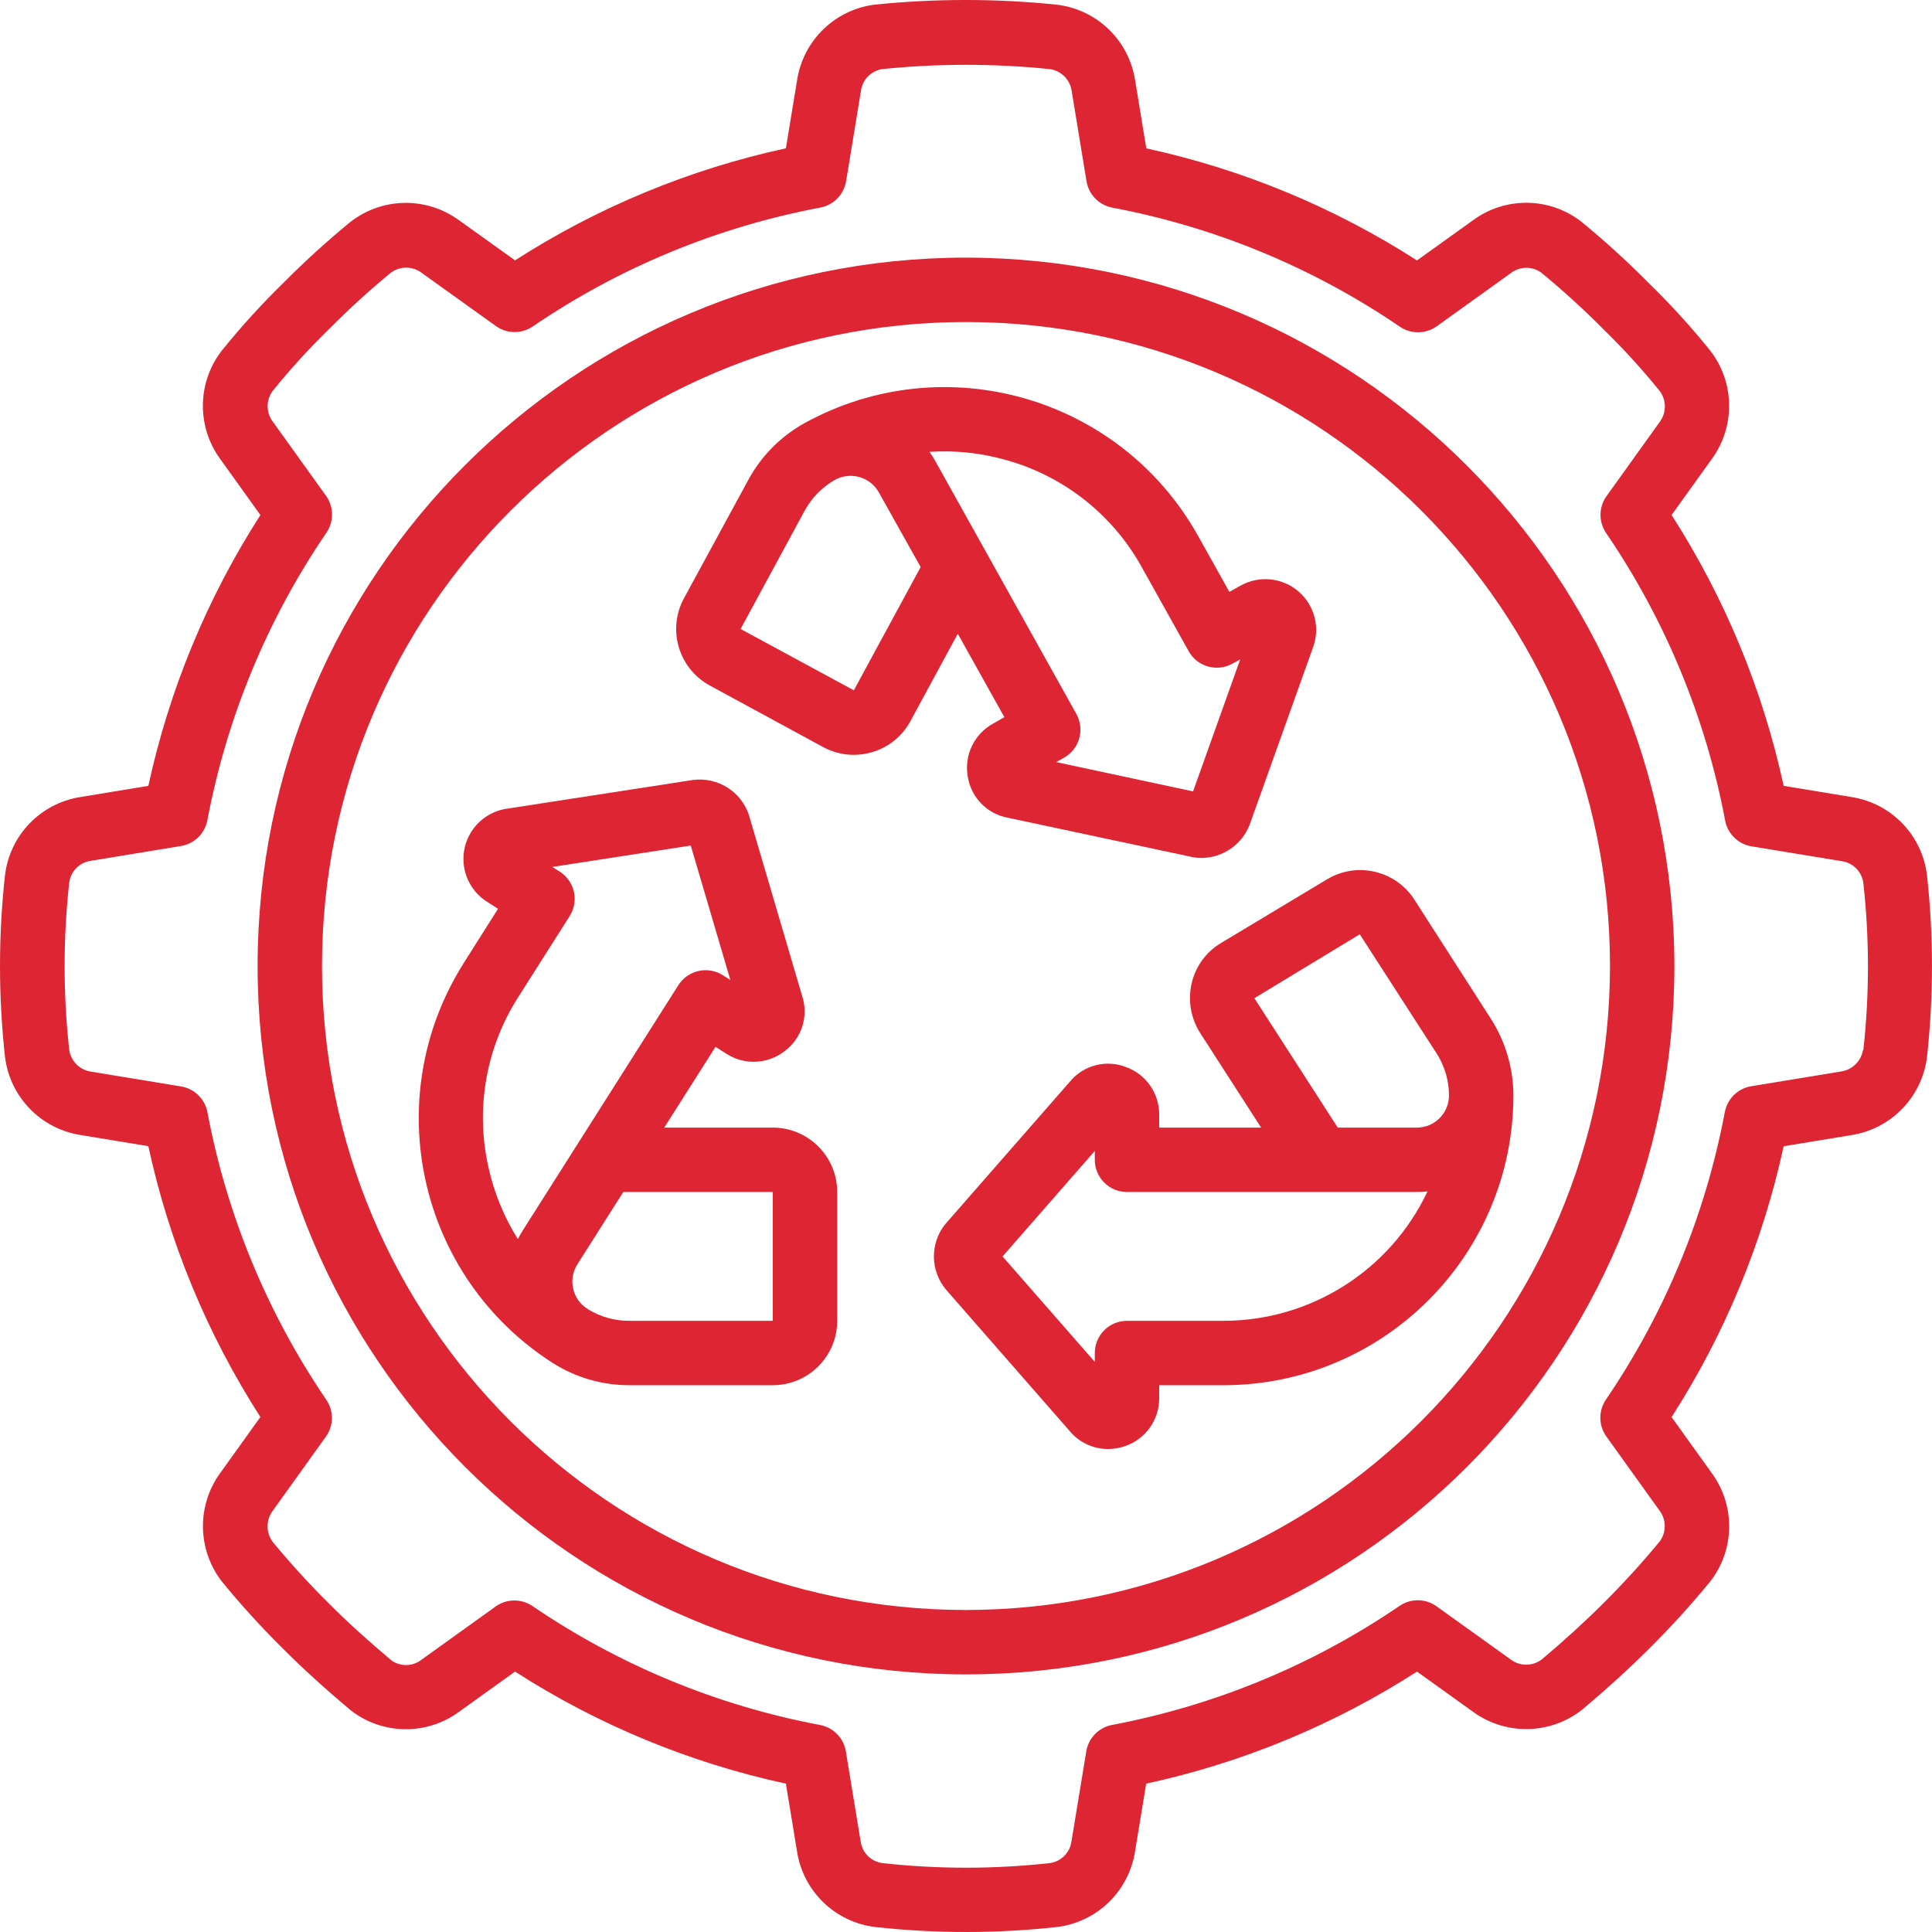 <svg xmlns="http://www.w3.org/2000/svg" width="75" height="75" viewBox="0 0 75 75" fill="none"><path d="M37.5 10.001C22.312 10.001 10 22.313 10 37.501C10 52.688 22.312 65 37.5 65C52.688 65 65 52.688 65 37.501C64.982 22.32 52.681 10.018 37.5 10.001ZM37.5 62.5C23.693 62.5 12.5 51.307 12.5 37.501C12.5 23.694 23.693 12.501 37.5 12.501C51.307 12.501 62.5 23.694 62.5 37.501C62.484 51.301 51.3 62.484 37.5 62.5Z" fill="#DE2533"></path><path d="M71.889 30.943L69.241 30.507C68.43 26.771 66.957 23.21 64.891 19.993L66.45 17.821C67.374 16.557 67.346 14.833 66.382 13.6C65.643 12.684 64.85 11.813 64.007 10.992C63.172 10.148 62.294 9.348 61.375 8.596C60.145 7.649 58.437 7.629 57.186 8.548L55.007 10.11C51.793 8.044 48.234 6.571 44.5 5.76L44.064 3.109C43.821 1.562 42.579 0.366 41.025 0.182C38.671 -0.061 36.298 -0.061 33.944 0.182C32.404 0.38 31.18 1.574 30.944 3.109L30.508 5.757C26.771 6.568 23.211 8.041 19.994 10.107L17.82 8.551C16.556 7.627 14.833 7.654 13.599 8.619C12.695 9.359 11.829 10.147 11.007 10.977C10.155 11.807 9.354 12.688 8.608 13.613C7.655 14.845 7.63 16.559 8.548 17.817L10.109 19.993C8.043 23.21 6.57 26.771 5.759 30.507L3.108 30.943C1.574 31.189 0.387 32.419 0.196 33.961C-0.065 36.314 -0.065 38.689 0.196 41.043C0.391 42.583 1.577 43.81 3.109 44.058L5.758 44.494C6.568 48.23 8.042 51.791 10.108 55.008L8.563 57.164C7.63 58.429 7.653 60.161 8.618 61.401C9.364 62.311 10.156 63.181 10.993 64.009C11.755 64.771 12.604 65.545 13.629 66.405C14.859 67.351 16.567 67.371 17.818 66.453L19.994 64.891C23.21 66.958 26.771 68.431 30.508 69.241L30.944 71.893C31.19 73.427 32.42 74.613 33.961 74.805C36.314 75.065 38.688 75.065 41.04 74.805C42.583 74.614 43.813 73.425 44.059 71.89L44.495 69.241C48.231 68.431 51.792 66.958 55.008 64.891L57.181 66.45C58.452 67.376 60.183 67.343 61.418 66.37C62.398 65.545 63.247 64.772 64.01 64.009C64.854 63.174 65.653 62.295 66.405 61.375C67.349 60.145 67.368 58.439 66.452 57.187L64.891 55.011C66.957 51.794 68.43 48.233 69.241 44.497L71.892 44.061C73.425 43.812 74.61 42.584 74.804 41.043C75.064 38.691 75.064 36.317 74.804 33.965C74.614 32.42 73.425 31.189 71.889 30.943ZM72.32 40.757C72.253 41.187 71.915 41.525 71.484 41.592L67.984 42.167C67.466 42.252 67.056 42.651 66.958 43.167C66.205 47.168 64.632 50.971 62.34 54.335C62.047 54.769 62.054 55.339 62.359 55.764L64.436 58.659C64.686 59.005 64.689 59.472 64.442 59.822C63.75 60.664 63.015 61.471 62.241 62.239C61.529 62.951 60.733 63.677 59.853 64.418C59.495 64.691 58.999 64.691 58.641 64.418L55.766 62.357C55.341 62.051 54.771 62.044 54.337 62.337C50.973 64.632 47.171 66.206 43.169 66.962C42.653 67.06 42.253 67.47 42.169 67.988L41.594 71.488C41.533 71.921 41.194 72.261 40.761 72.324C38.595 72.564 36.409 72.564 34.243 72.324C33.811 72.261 33.473 71.922 33.411 71.49L32.836 67.99C32.752 67.472 32.352 67.062 31.836 66.964C27.835 66.211 24.032 64.638 20.668 62.345C20.234 62.052 19.664 62.06 19.239 62.365L16.364 64.429C16.025 64.694 15.553 64.707 15.2 64.46C14.275 63.683 13.479 62.961 12.768 62.247C12.002 61.488 11.275 60.691 10.589 59.859C10.32 59.5 10.32 59.006 10.589 58.647L12.65 55.772C12.955 55.347 12.963 54.777 12.67 54.343C10.377 50.978 8.805 47.176 8.052 43.175C7.954 42.659 7.544 42.259 7.025 42.175L3.525 41.6C3.095 41.534 2.757 41.197 2.689 40.767C2.448 38.601 2.448 36.415 2.689 34.248C2.752 33.817 3.092 33.478 3.524 33.417L7.024 32.842C7.542 32.758 7.952 32.358 8.05 31.842C8.806 27.84 10.38 24.038 12.675 20.674C12.968 20.24 12.96 19.67 12.655 19.245L10.591 16.37C10.33 16.023 10.322 15.547 10.573 15.191C11.258 14.343 11.993 13.535 12.774 12.774C13.533 12.008 14.33 11.281 15.161 10.595C15.52 10.322 16.016 10.322 16.374 10.595L19.249 12.656C19.674 12.961 20.244 12.969 20.677 12.676C24.042 10.383 27.845 8.811 31.846 8.058C32.362 7.959 32.761 7.55 32.846 7.031L33.421 3.531C33.478 3.1 33.809 2.755 34.239 2.683C36.405 2.461 38.589 2.461 40.756 2.683C41.196 2.746 41.542 3.093 41.603 3.534L42.178 7.034C42.263 7.552 42.663 7.962 43.178 8.06C47.18 8.815 50.983 10.39 54.347 12.685C54.781 12.978 55.351 12.97 55.776 12.665L58.651 10.601C58.996 10.335 59.476 10.327 59.829 10.582C60.678 11.279 61.489 12.019 62.262 12.799C63.033 13.552 63.76 14.349 64.438 15.188C64.697 15.546 64.692 16.031 64.427 16.384L62.366 19.259C62.061 19.684 62.053 20.254 62.346 20.687C64.641 24.052 66.215 27.854 66.971 31.856C67.069 32.372 67.479 32.771 67.997 32.856L71.497 33.431C71.93 33.492 72.27 33.831 72.333 34.263C72.574 36.428 72.574 38.613 72.333 40.778L72.32 40.757Z" fill="#DE2533"></path><path d="M51.506 34.141L47.415 36.598C46.831 36.941 46.414 37.508 46.261 38.168C46.106 38.836 46.228 39.538 46.599 40.114L48.957 43.774H45V43.274C45.006 42.435 44.477 41.686 43.684 41.413C42.917 41.127 42.054 41.358 41.534 41.989L36.691 47.526C36.097 48.27 36.11 49.33 36.721 50.059L41.5 55.524C41.868 55.984 42.426 56.251 43.015 56.25C43.243 56.25 43.469 56.211 43.684 56.134C44.476 55.861 45.006 55.112 45 54.274V53.774H47.5C53.71 53.767 58.743 48.734 58.75 42.524C58.747 41.469 58.444 40.436 57.875 39.547L54.875 34.876C54.127 33.772 52.645 33.448 51.506 34.141ZM47.5 51.274H43.75C43.06 51.274 42.5 51.834 42.5 52.524V52.868L38.919 48.775L42.5 44.679V45.024C42.5 45.715 43.06 46.274 43.75 46.274H55C55.139 46.274 55.278 46.266 55.416 46.25C53.97 49.315 50.888 51.271 47.5 51.274ZM56.25 42.524C56.25 43.215 55.69 43.774 55 43.774H51.932L48.694 38.75L52.786 36.269L55.77 40.894C56.082 41.381 56.248 41.946 56.25 42.524Z" fill="#DE2533"></path><path d="M30 43.774H25.785L27.776 40.638L28.199 40.907C28.904 41.361 29.82 41.315 30.476 40.792C31.128 40.297 31.394 39.444 31.14 38.667L29.064 31.61C28.749 30.713 27.85 30.157 26.906 30.278L19.731 31.385C18.901 31.483 18.223 32.093 18.039 32.908C17.855 33.723 18.205 34.566 18.913 35.01L19.334 35.278L18 37.389C14.686 42.636 16.235 49.575 21.465 52.915C22.353 53.478 23.384 53.775 24.435 53.773H30C31.38 53.773 32.5 52.653 32.5 51.273V46.273C32.499 44.893 31.38 43.774 30 43.774ZM20.103 48.102C19.567 47.247 19.182 46.307 18.964 45.323C18.448 43.061 18.859 40.687 20.104 38.729L22.114 35.563C22.292 35.283 22.351 34.944 22.279 34.62C22.207 34.296 22.009 34.014 21.729 33.837L21.44 33.654L26.815 32.824L28.353 38.043L28.061 37.858C27.782 37.68 27.442 37.621 27.119 37.693C26.795 37.766 26.514 37.963 26.335 38.243L20.308 47.743C20.233 47.858 20.164 47.979 20.103 48.102ZM30 51.274H24.429C23.855 51.277 23.291 51.116 22.804 50.812L22.797 50.805C22.216 50.434 22.045 49.663 22.414 49.081L24.195 46.274H30V51.274Z" fill="#DE2533"></path><path d="M38.99 27.84L38.553 28.09C37.817 28.494 37.421 29.321 37.569 30.147C37.694 30.953 38.315 31.593 39.117 31.743L46.315 33.277C46.424 33.296 46.535 33.306 46.646 33.306C47.473 33.298 48.212 32.787 48.511 32.016L50.955 25.178C51.261 24.403 51.047 23.519 50.419 22.97C49.792 22.422 48.887 22.327 48.16 22.733L47.724 22.976L46.5 20.787C43.466 15.379 36.635 13.437 31.209 16.438C30.292 16.952 29.541 17.716 29.043 18.641L26.551 23.226C25.894 24.44 26.345 25.957 27.559 26.614L31.954 29.001C32.318 29.198 32.726 29.302 33.14 29.303C33.383 29.303 33.625 29.267 33.858 29.198C34.493 29.011 35.028 28.578 35.343 27.994L37.181 24.602L38.99 27.84ZM39.068 17.861C41.301 18.486 43.191 19.978 44.317 22.006L46.145 25.281C46.482 25.883 47.242 26.098 47.845 25.762L48.145 25.597L46.315 30.722L41 29.584L41.3 29.417C41.59 29.256 41.804 28.986 41.895 28.666C41.985 28.347 41.945 28.005 41.784 27.715L36.304 17.891C36.236 17.77 36.163 17.652 36.083 17.54C37.089 17.475 38.098 17.584 39.068 17.861ZM33.146 26.798L28.75 24.417L31.233 19.833C31.506 19.328 31.915 18.91 32.415 18.627C33.019 18.296 33.776 18.511 34.115 19.111L35.74 22.013L33.146 26.798Z" fill="#DE2533"></path></svg>